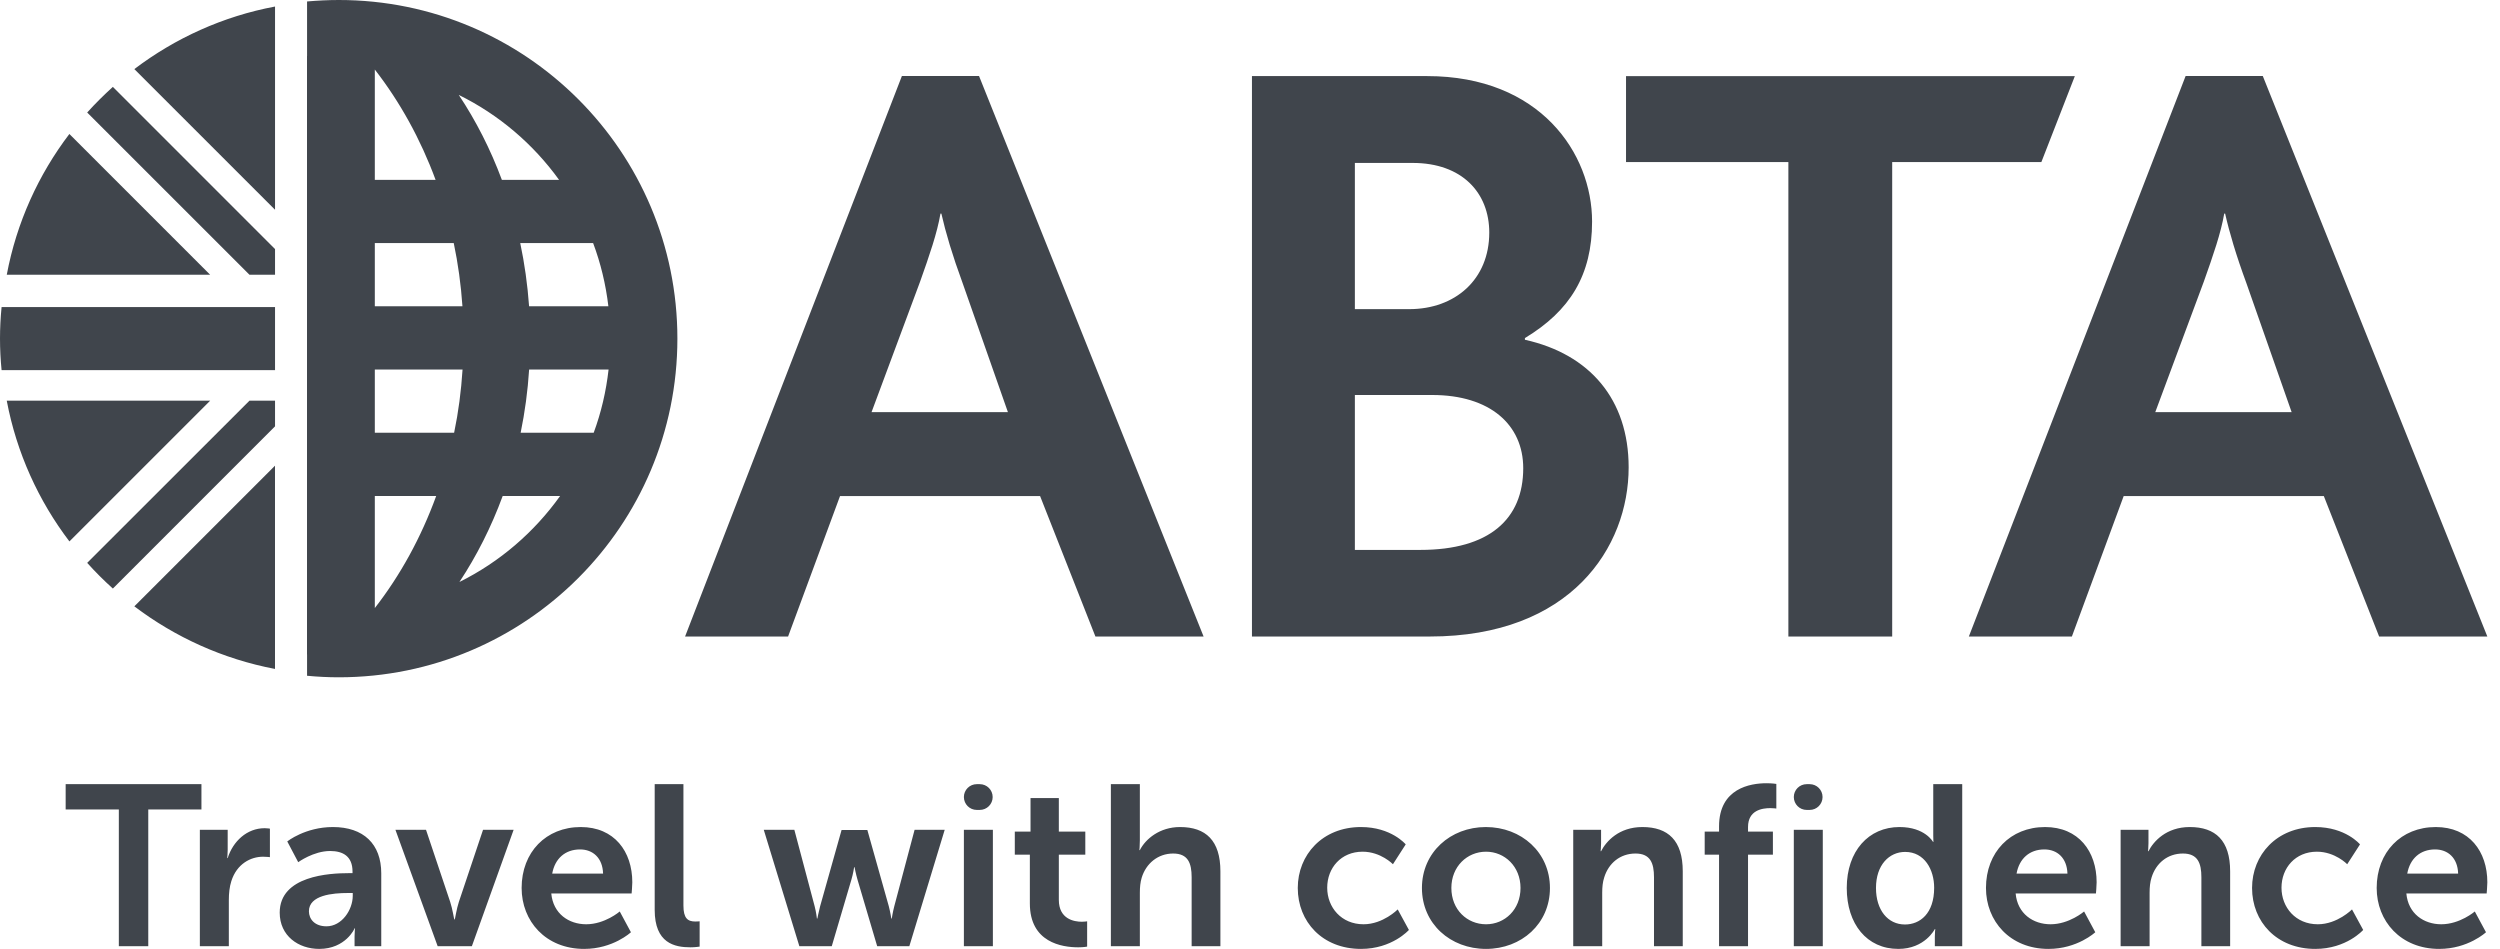 <?xml version="1.0" encoding="utf-8"?>
<svg width="137px" height="52px" viewBox="0 0 137 52" version="1.1" xmlns:xlink="http://www.w3.org/1999/xlink" xmlns="http://www.w3.org/2000/svg">
  <desc>Created with Lunacy</desc>
  <path d="M134.706 47.873C134.681 47.011 134.143 46.549 133.443 46.549C132.631 46.549 132.067 47.048 131.917 47.873L134.706 47.873ZM133.48 45.322C135.318 45.322 136.306 46.66 136.306 48.348C136.306 48.536 136.269 48.961 136.269 48.961L131.868 48.961C131.967 50.074 132.83 50.65 133.781 50.65C134.806 50.65 135.619 49.949 135.619 49.949L136.232 51.087C136.232 51.087 135.256 52 133.668 52C131.555 52 130.242 50.475 130.242 48.661C130.242 46.699 131.58 45.322 133.48 45.322L133.48 45.322ZM126.877 45.322C128.541 45.322 129.328 46.272 129.328 46.272L128.627 47.36C128.627 47.36 127.965 46.673 126.964 46.673C125.789 46.673 125.026 47.56 125.026 48.648C125.026 49.724 125.802 50.65 127.014 50.65C128.089 50.65 128.89 49.836 128.89 49.836L129.503 50.961C129.503 50.961 128.59 52 126.877 52C124.763 52 123.413 50.512 123.413 48.661C123.413 46.847 124.763 45.322 126.877 45.322L126.877 45.322ZM116.21 45.472L117.736 45.472L117.736 46.211C117.736 46.448 117.711 46.647 117.711 46.647L117.736 46.647C118.01 46.11 118.711 45.322 119.999 45.322C121.411 45.322 122.212 46.06 122.212 47.748L122.212 51.85L120.636 51.85L120.636 48.073C120.636 47.299 120.436 46.773 119.624 46.773C118.773 46.773 118.148 47.311 117.91 48.073C117.823 48.336 117.798 48.624 117.798 48.923L117.798 51.85L116.21 51.85L116.21 45.472ZM113.296 47.873C113.27 47.011 112.733 46.549 112.032 46.549C111.22 46.549 110.657 47.048 110.507 47.873L113.296 47.873ZM112.069 45.322C113.908 45.322 114.895 46.66 114.895 48.348C114.895 48.536 114.858 48.961 114.858 48.961L110.457 48.961C110.556 50.074 111.419 50.65 112.37 50.65C113.395 50.65 114.209 49.949 114.209 49.949L114.821 51.087C114.821 51.087 113.845 52 112.257 52C110.144 52 108.831 50.475 108.831 48.661C108.831 46.699 110.169 45.322 112.069 45.322L112.069 45.322ZM104.391 50.662C105.217 50.662 105.992 50.062 105.992 48.648C105.992 47.661 105.467 46.685 104.403 46.685C103.528 46.685 102.804 47.397 102.804 48.661C102.804 49.874 103.453 50.662 104.391 50.662L104.391 50.662ZM104.091 45.322C105.491 45.322 105.929 46.135 105.929 46.135L105.953 46.135C105.953 46.135 105.942 45.973 105.942 45.773L105.942 42.972L107.53 42.972L107.53 51.85L106.029 51.85L106.029 51.325C106.029 51.087 106.054 50.912 106.054 50.912L106.029 50.912C106.029 50.912 105.491 52 104.028 52C102.303 52 101.202 50.637 101.202 48.661C101.202 46.635 102.402 45.322 104.091 45.322L104.091 45.322ZM98.301 51.85L99.889 51.85L99.889 45.472L98.301 45.472L98.301 51.85ZM99.007 42.972L99.17 42.972C99.56 42.972 99.876 43.287 99.876 43.677C99.876 44.068 99.56 44.384 99.17 44.384L99.007 44.384C98.617 44.384 98.301 44.068 98.301 43.677C98.301 43.287 98.617 42.972 99.007 42.972L99.007 42.972ZM94.204 46.836L93.417 46.836L93.417 45.572L94.204 45.572L94.204 45.285C94.204 43.197 95.918 42.921 96.805 42.921C97.13 42.921 97.343 42.959 97.343 42.959L97.343 44.309C97.343 44.309 97.206 44.285 97.019 44.285C96.568 44.285 95.792 44.397 95.792 45.322L95.792 45.572L97.155 45.572L97.155 46.836L95.792 46.836L95.792 51.85L94.204 51.85L94.204 46.836ZM86.213 45.472L87.739 45.472L87.739 46.211C87.739 46.448 87.714 46.647 87.714 46.647L87.739 46.647C88.013 46.11 88.714 45.322 90.002 45.322C91.415 45.322 92.215 46.06 92.215 47.748L92.215 51.85L90.639 51.85L90.639 48.073C90.639 47.299 90.439 46.773 89.627 46.773C88.776 46.773 88.151 47.311 87.914 48.073C87.826 48.336 87.801 48.624 87.801 48.923L87.801 51.85L86.213 51.85L86.213 45.472ZM81.435 50.65C82.46 50.65 83.324 49.849 83.324 48.661C83.324 47.486 82.46 46.673 81.435 46.673C80.397 46.673 79.535 47.486 79.535 48.661C79.535 49.849 80.397 50.65 81.435 50.65L81.435 50.65ZM81.423 45.322C83.373 45.322 84.937 46.711 84.937 48.661C84.937 50.625 83.373 52 81.435 52C79.484 52 77.922 50.625 77.922 48.661C77.922 46.711 79.484 45.322 81.423 45.322L81.423 45.322ZM74.581 45.322C76.245 45.322 77.033 46.272 77.033 46.272L76.333 47.36C76.333 47.36 75.67 46.673 74.67 46.673C73.493 46.673 72.731 47.56 72.731 48.648C72.731 49.724 73.506 50.65 74.72 50.65C75.795 50.65 76.595 49.836 76.595 49.836L77.208 50.961C77.208 50.961 76.294 52 74.581 52C72.469 52 71.118 50.512 71.118 48.661C71.118 46.847 72.469 45.322 74.581 45.322L74.581 45.322ZM60.876 42.972L62.464 42.972L62.464 46.048C62.464 46.36 62.439 46.586 62.439 46.586L62.464 46.586C62.777 45.973 63.552 45.322 64.665 45.322C66.078 45.322 66.878 46.06 66.878 47.748L66.878 51.85L65.302 51.85L65.302 48.073C65.302 47.299 65.102 46.773 64.289 46.773C63.451 46.773 62.801 47.323 62.565 48.099C62.489 48.348 62.464 48.624 62.464 48.923L62.464 51.85L60.876 51.85L60.876 42.972ZM56.436 46.836L55.611 46.836L55.611 45.572L56.473 45.572L56.473 43.735L58.024 43.735L58.024 45.572L59.475 45.572L59.475 46.836L58.024 46.836L58.024 49.312C58.024 50.362 58.85 50.512 59.287 50.512C59.462 50.512 59.575 50.487 59.575 50.487L59.575 51.874C59.575 51.874 59.387 51.913 59.087 51.913C58.199 51.913 56.436 51.65 56.436 49.512L56.436 46.836ZM52.821 51.85L54.41 51.85L54.41 45.472L52.821 45.472L52.821 51.85ZM53.528 42.972L53.691 42.972C54.081 42.972 54.398 43.287 54.398 43.677C54.398 44.068 54.081 44.384 53.691 44.384L53.528 44.384C53.138 44.384 52.821 44.068 52.821 43.677C52.821 43.287 53.138 42.972 53.528 42.972L53.528 42.972ZM41.854 45.472L43.53 45.472L44.642 49.661C44.73 49.999 44.767 50.337 44.767 50.337L44.792 50.337C44.792 50.337 44.855 49.999 44.943 49.661L46.118 45.485L47.531 45.485L48.706 49.661C48.794 49.999 48.844 50.337 48.844 50.337L48.869 50.337C48.869 50.337 48.919 49.999 49.007 49.661L50.12 45.472L51.77 45.472L49.832 51.85L48.069 51.85L46.993 48.211C46.894 47.873 46.831 47.523 46.831 47.523L46.806 47.523C46.806 47.523 46.756 47.873 46.655 48.211L45.581 51.85L43.804 51.85L41.854 45.472ZM35.877 42.972L37.452 42.972L37.452 49.624C37.452 50.324 37.689 50.499 38.102 50.499C38.227 50.499 38.34 50.487 38.34 50.487L38.34 51.874C38.34 51.874 38.102 51.913 37.839 51.913C36.964 51.913 35.877 51.687 35.877 49.862L35.877 42.972ZM33.049 47.873C33.024 47.011 32.487 46.549 31.787 46.549C30.973 46.549 30.411 47.048 30.261 47.873L33.049 47.873ZM31.824 45.322C33.663 45.322 34.65 46.66 34.65 48.348C34.65 48.536 34.613 48.961 34.613 48.961L30.21 48.961C30.312 50.074 31.173 50.65 32.124 50.65C33.15 50.65 33.962 49.949 33.962 49.949L34.575 51.087C34.575 51.087 33.6 52 32.012 52C29.898 52 28.585 50.475 28.585 48.661C28.585 46.699 29.924 45.322 31.824 45.322L31.824 45.322ZM21.669 45.472L23.345 45.472L24.67 49.424C24.796 49.799 24.884 50.386 24.896 50.386L24.921 50.386C24.933 50.386 25.021 49.799 25.146 49.424L26.471 45.472L28.147 45.472L25.859 51.85L23.983 51.85L21.669 45.472ZM17.892 50.762C18.73 50.762 19.331 49.862 19.331 49.086L19.331 48.937L19.055 48.937C18.243 48.937 16.929 49.049 16.929 49.937C16.929 50.362 17.242 50.762 17.892 50.762L17.892 50.762ZM19.105 47.849L19.318 47.849L19.318 47.761C19.318 46.923 18.793 46.635 18.092 46.635C17.179 46.635 16.342 47.248 16.342 47.248L15.742 46.11C15.742 46.11 16.729 45.322 18.243 45.322C19.918 45.322 20.893 46.248 20.893 47.861L20.893 51.85L19.43 51.85L19.43 51.325C19.43 51.075 19.455 50.874 19.455 50.874L19.43 50.874C19.442 50.874 18.943 52 17.493 52C16.354 52 15.328 51.287 15.328 50.012C15.328 47.986 18.067 47.849 19.105 47.849L19.105 47.849ZM10.952 45.472L12.477 45.472L12.477 46.573C12.477 46.81 12.452 47.023 12.452 47.023L12.477 47.023C12.764 46.11 13.528 45.385 14.503 45.385C14.653 45.385 14.791 45.41 14.791 45.41L14.791 46.972C14.791 46.972 14.629 46.948 14.415 46.948C13.741 46.948 12.978 47.336 12.677 48.286C12.578 48.599 12.54 48.949 12.54 49.324L12.54 51.85L10.952 51.85L10.952 45.472ZM6.512 44.36L3.598 44.36L3.598 42.972L11.039 42.972L11.039 44.36L8.125 44.36L8.125 51.85L6.512 51.85L6.512 44.36ZM11.518 21.957L0.37 21.957C0.91 24.815 2.109 27.44 3.804 29.67L11.518 21.957ZM7.362 33.227C9.595 34.918 12.216 36.115 15.07 36.658L15.07 25.52L7.362 33.227ZM15.072 11.494L15.072 0.358C12.216 0.895 9.594 2.094 7.362 3.786L15.072 11.494ZM3.802 7.342C2.107 9.569 0.908 12.197 0.371 15.056L11.516 15.056L3.802 7.342ZM15.072 16.828L0.087 16.828C0.031 17.397 0 17.975 0 18.556C0 19.139 0.031 19.714 0.087 20.283L15.072 20.283L15.072 16.828ZM13.672 21.957L4.778 30.845C5.222 31.342 5.693 31.809 6.185 32.253L15.072 23.364L15.072 21.957L13.672 21.957ZM15.072 15.057L15.072 13.649L6.185 4.761C5.693 5.208 5.222 5.672 4.778 6.166L13.672 15.057L15.072 15.057ZM130.376 34.881L127.345 27.183L116.378 27.183L113.539 34.881L107.893 34.881L119.772 4.165L124.001 4.165L136.306 34.881L130.376 34.881ZM123.104 15.521C122.537 13.983 122.166 12.723 121.937 11.704L121.888 11.704C121.705 12.773 121.284 13.983 120.77 15.431L118.109 22.584L125.581 22.584L123.104 15.521ZM60.029 34.881L56.996 27.183L46.034 27.183L43.187 34.881L37.542 34.881L49.424 4.165L53.651 4.165L65.957 34.881L60.029 34.881ZM52.754 15.521C52.188 13.983 51.817 12.723 51.587 11.704L51.538 11.704C51.355 12.773 50.937 13.983 50.422 15.431L47.761 22.584L55.233 22.584L52.754 15.521ZM113.701 4.172L89.106 4.172L89.106 8.881L98.003 8.881L98.003 34.882L103.692 34.882L103.692 8.881L111.867 8.881L113.701 4.172ZM78.352 34.881L68.607 34.881L68.607 4.17L78.205 4.17C84.405 4.17 87.246 8.412 87.246 12.142C87.246 15.078 86.034 17.036 83.565 18.526L83.565 18.619C87.113 19.406 89.25 21.881 89.25 25.611C89.25 29.993 86.08 34.881 78.352 34.881L78.352 34.881ZM77.417 8.929L74.247 8.929L74.247 16.941L77.226 16.941C79.748 16.941 81.612 15.312 81.612 12.746C81.612 10.561 80.117 8.929 77.417 8.929L77.417 8.929ZM78.486 21.646L74.247 21.646L74.247 30.135L77.836 30.135C81.612 30.135 83.473 28.449 83.473 25.658C83.473 23.275 81.653 21.646 78.486 21.646L78.486 21.646ZM18.563 0C17.976 0 17.396 0.031 16.827 0.08L16.827 3.07L16.824 3.07L16.824 35.862L16.827 35.862L16.827 37.032C17.396 37.086 17.976 37.116 18.563 37.116C28.814 37.116 37.121 28.808 37.121 18.555C37.121 8.307 28.814 0 18.563 0L18.563 0ZM25.348 20.25C25.272 21.434 25.121 22.59 24.886 23.713L20.54 23.713L20.54 20.25L25.348 20.25ZM20.54 16.784L20.54 13.32L24.865 13.32C25.101 14.441 25.261 15.599 25.342 16.784L20.54 16.784ZM28.996 20.25L33.35 20.25C33.214 21.455 32.942 22.613 32.535 23.713L28.532 23.713C28.763 22.59 28.921 21.434 28.996 20.25L28.996 20.25ZM28.994 16.784C28.909 15.599 28.746 14.441 28.509 13.32L32.503 13.32C32.915 14.418 33.197 15.58 33.339 16.784L28.994 16.784ZM30.636 9.855L27.502 9.855C26.88 8.182 26.084 6.619 25.141 5.202C27.333 6.282 29.217 7.887 30.636 9.855L30.636 9.855ZM23.87 9.855L20.54 9.855L20.54 3.811C21.916 5.582 23.045 7.62 23.87 9.855L23.87 9.855ZM20.54 33.314L20.54 27.179L23.904 27.179C23.077 29.449 21.942 31.519 20.546 33.314L20.54 33.314ZM25.176 31.893C26.125 30.459 26.924 28.875 27.548 27.179L30.695 27.179C29.272 29.171 27.382 30.799 25.176 31.893L25.176 31.893Z" id="ABTA-Logo" fill="#40454C" stroke="none" />
</svg>